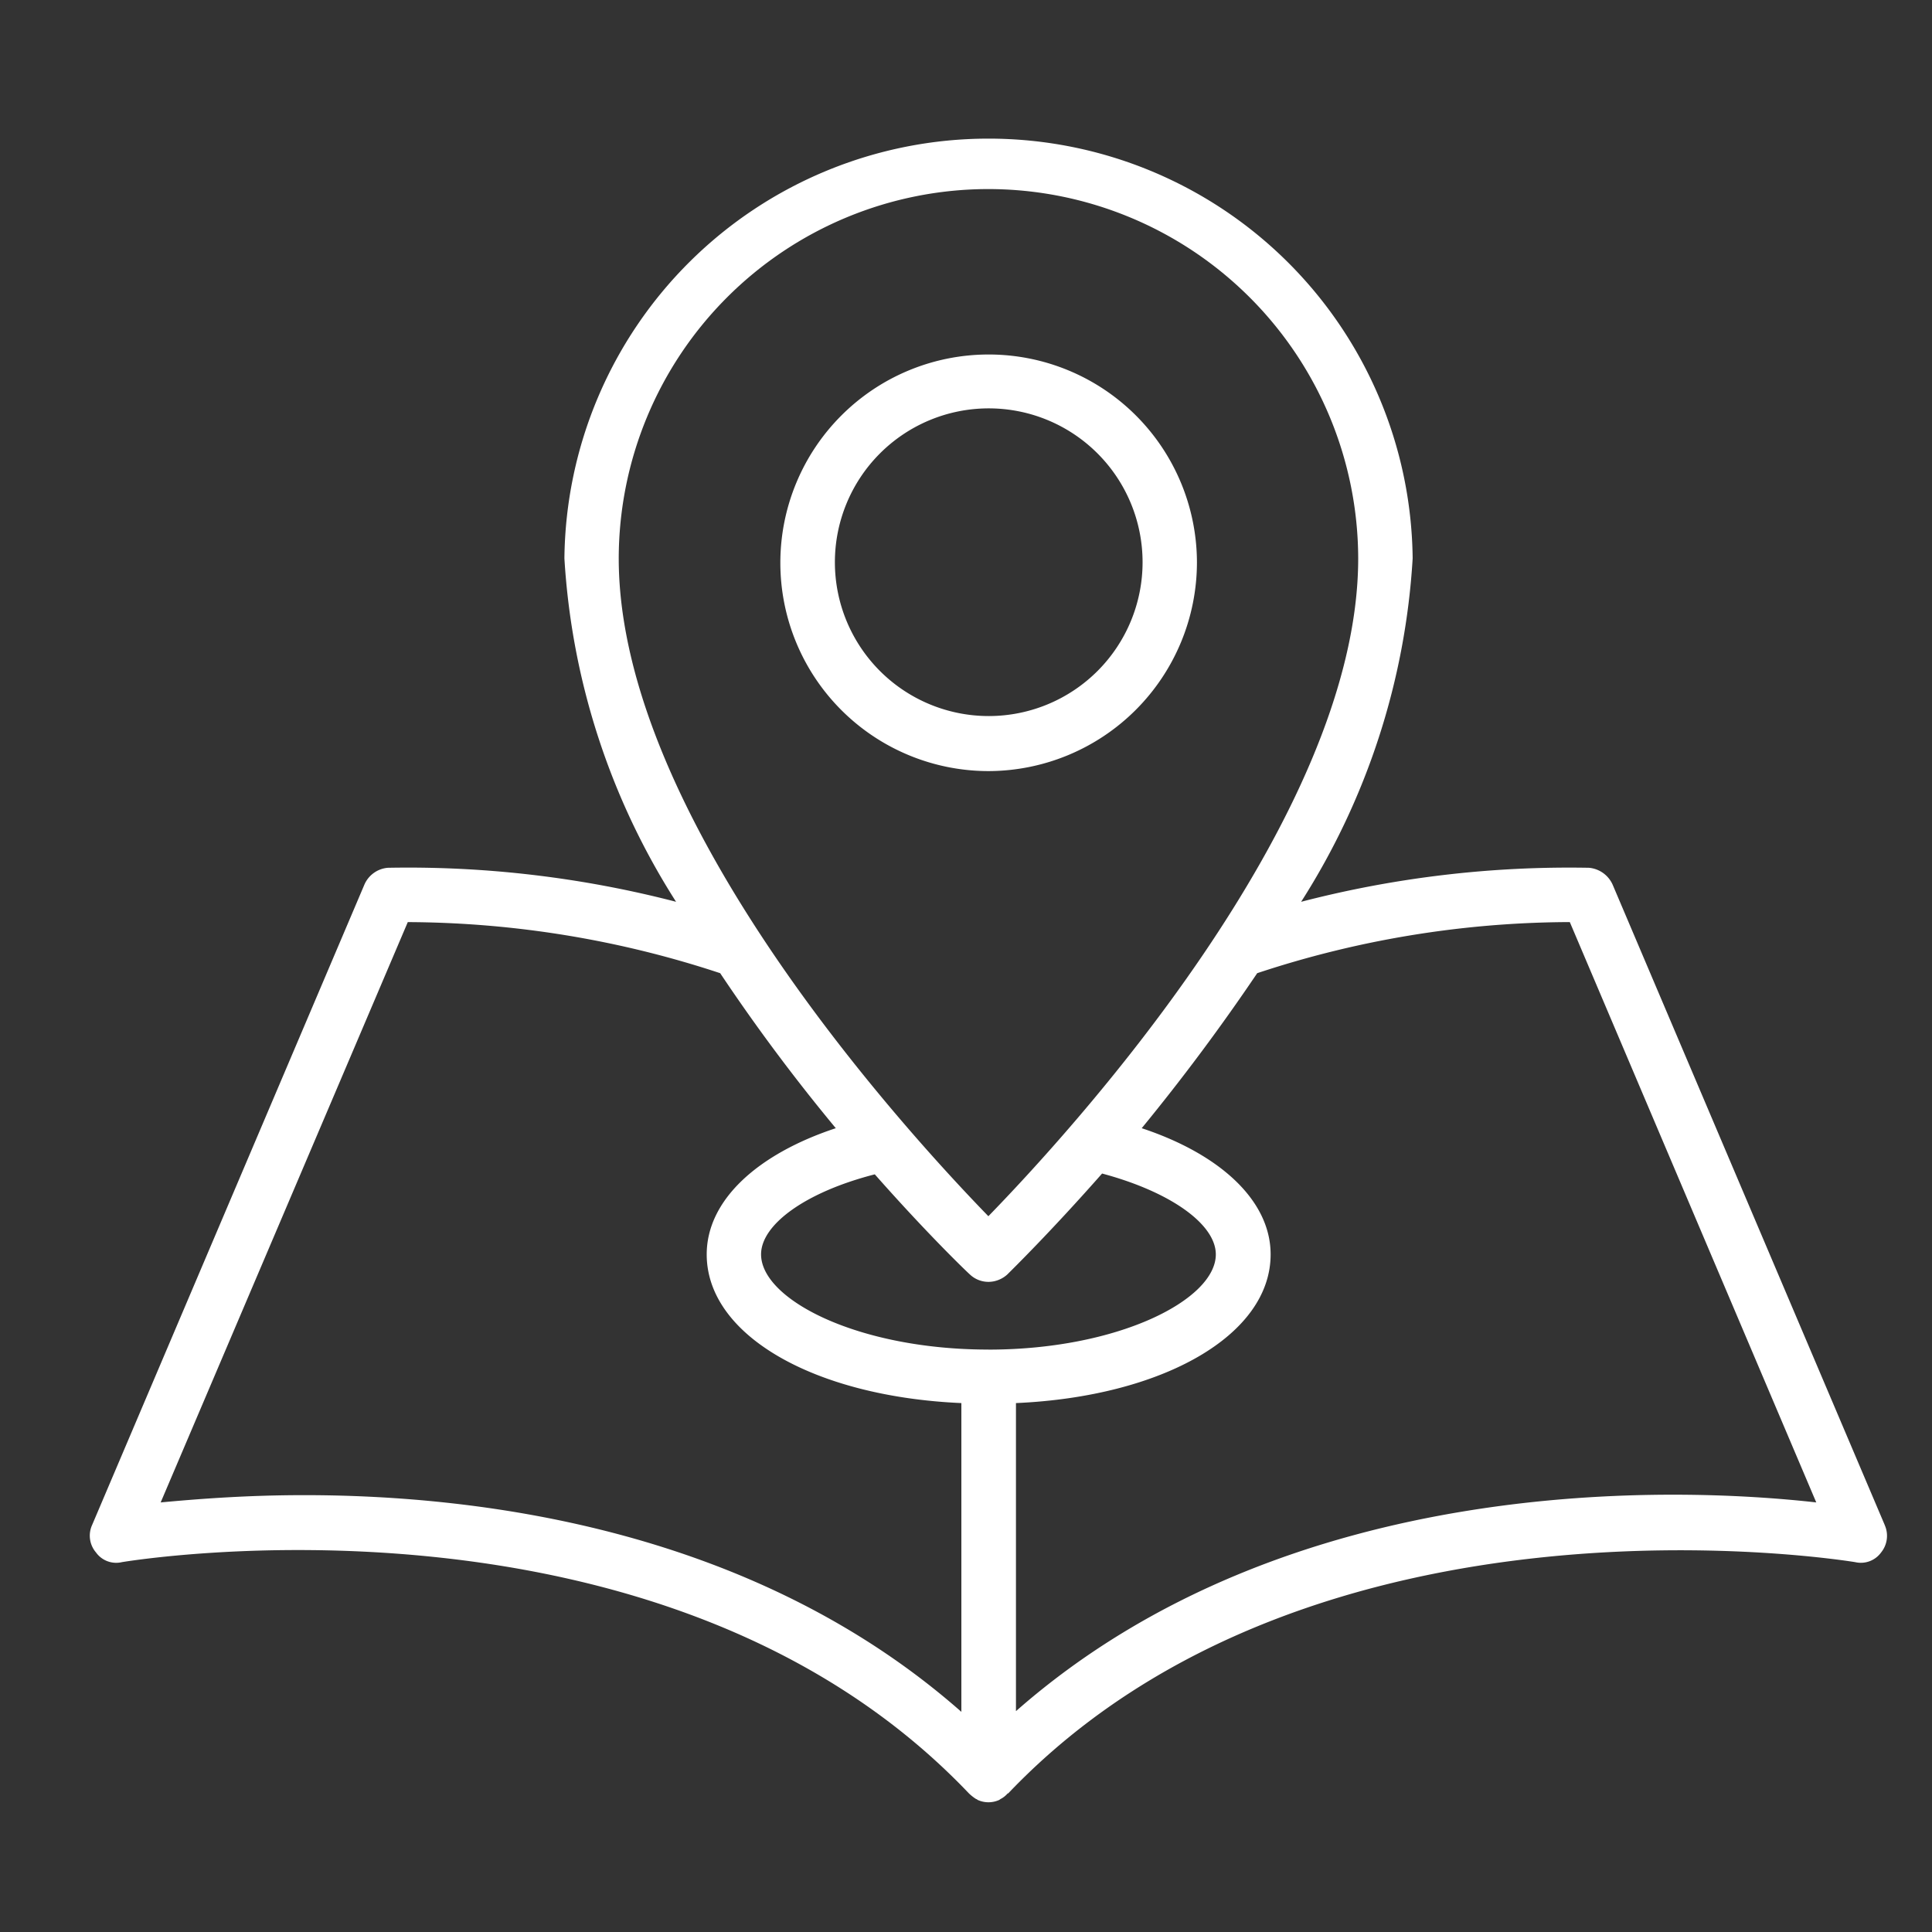 <svg width="43" height="43" xmlns="http://www.w3.org/2000/svg"><rect width="100%" height="100%" fill="#333333" stroke="none"/><g fill="#FFF"><path d="M41.949 33.944l-6.055-14.25a.639.639 0 00-.528-.38c-2.16-.04-4.316.214-6.407.757a15.945 15.945 0 002.482-7.643 9.44 9.44 0 00-18.879 0 15.95 15.95 0 002.485 7.643 23.758 23.758 0 00-6.414-.757.625.625 0 00-.525.38l-6.059 14.25a.574.574 0 00.088.609c.13.182.359.267.577.215.116-.018 12.032-2.014 18.851 5.147.05.048.104.09.162.127.018 0 .028.018.032.018a.577.577 0 00.482 0l.025-.018a.53.53 0 00.162-.127h.011c6.808-7.143 18.732-5.164 18.851-5.147a.556.556 0 00.577-.215.587.587 0 00.081-.609M21.998 4.208a8.238 8.238 0 018.231 8.22c0 5.83-6.5 12.86-8.231 14.641-1.728-1.781-8.227-8.811-8.227-14.641a8.231 8.231 0 018.227-8.22m0 25.829c-2.9 0-5.059-1.112-5.059-2.119 0-.665.993-1.387 2.531-1.781 1.141 1.292 2 2.123 2.116 2.228a.6.6 0 00.412.165c.156 0 .307-.06.422-.165.106-.106.968-.951 2.109-2.246 1.538.412 2.531 1.134 2.531 1.8 0 1.007-2.165 2.119-5.062 2.119M6.769 33.277c-1.331 0-2.436.092-3.193.162l5.5-12.916c2.363.01 4.71.393 6.953 1.137a41.528 41.528 0 002.573 3.45c-1.746.577-2.873 1.605-2.873 2.809 0 1.8 2.394 3.165 5.668 3.309V38.1c-4.576-4.031-10.614-4.823-14.623-4.823m15.838 4.805v-6.854c3.267-.144 5.668-1.51 5.668-3.309 0-1.2-1.127-2.232-2.869-2.809a46.042 46.042 0 002.57-3.45 22.283 22.283 0 016.858-1.137h.1l5.485 12.916c-3.027-.341-11.719-.715-17.809 4.643"/><path d="M26.64 12.519a4.636 4.636 0 10-4.643 4.643 4.65 4.65 0 004.643-4.643m-8.058 0a3.424 3.424 0 116.848-.012 3.424 3.424 0 01-6.848.012"/></g></svg>